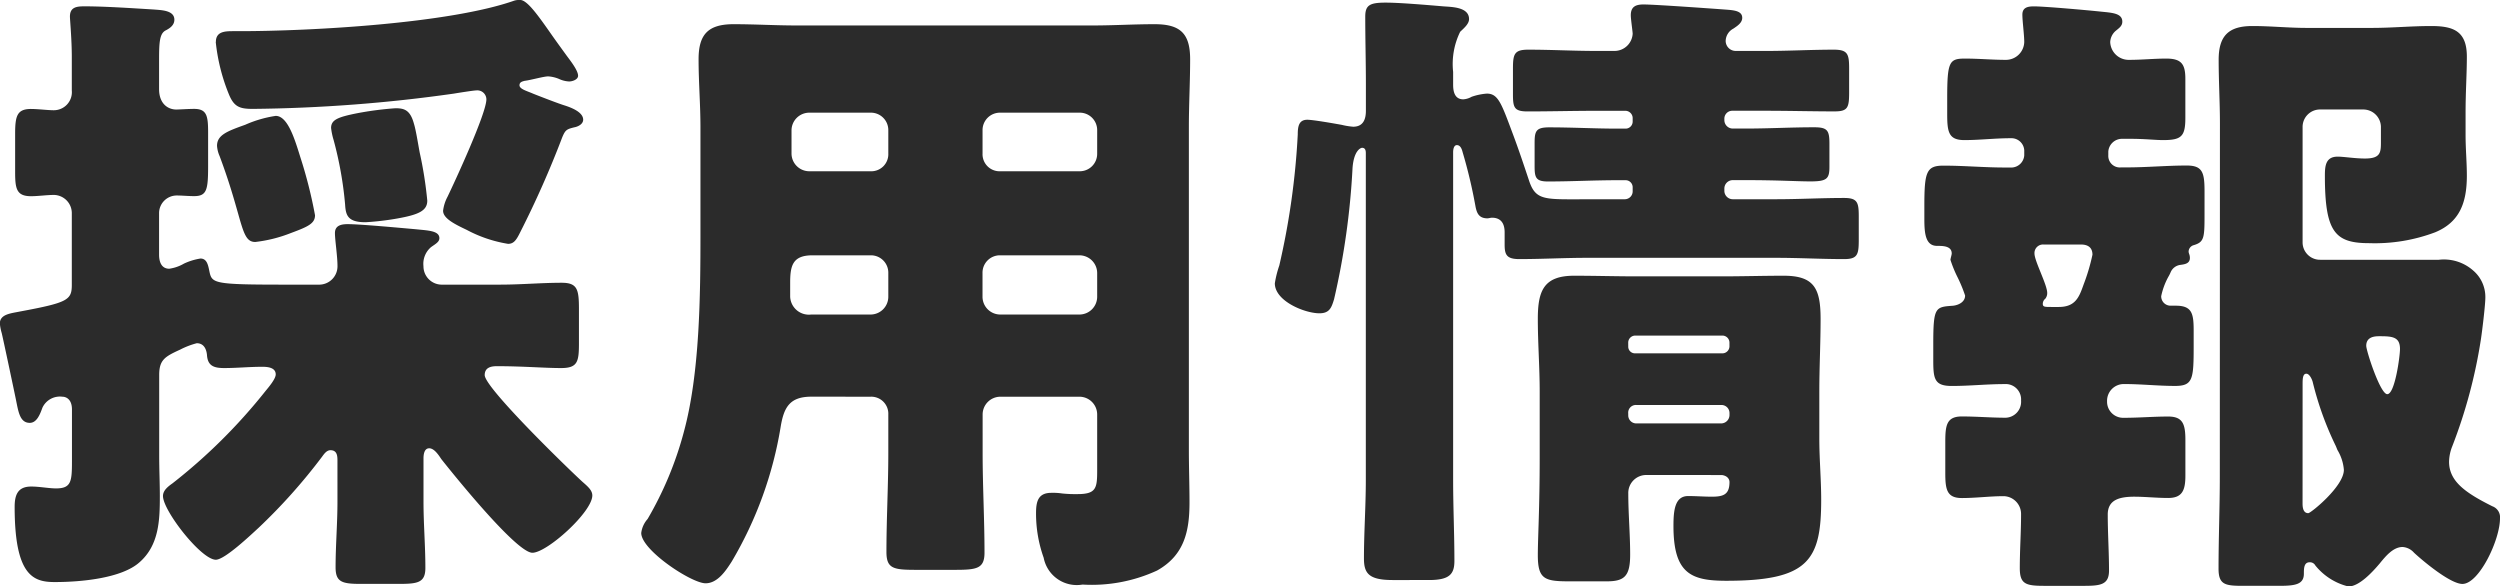 <svg xmlns="http://www.w3.org/2000/svg" width="133.484" height="31.314" viewBox="0 0 133.484 31.314">
  <path id="パス_85121" data-name="パス 85121" d="M-45.8-23.052a17.444,17.444,0,0,0-2.074.272c-.986.2-1.36.34-1.36.782a3.612,3.612,0,0,0,.136.646,19.65,19.65,0,0,1,.612,3.434c.034.578.136.952,1.088.952a14.486,14.486,0,0,0,1.7-.2c1.122-.2,1.6-.408,1.6-.952a21.115,21.115,0,0,0-.408-2.584c-.1-.544-.2-1.19-.306-1.53C-45.016-22.984-45.356-23.052-45.8-23.052Zm-6.392.408a6.29,6.29,0,0,0-1.632.476c-.952.34-1.5.544-1.5,1.122a1.6,1.6,0,0,0,.136.544c.51,1.36.782,2.346.986,3.06.306,1.088.442,1.53.918,1.53a7.447,7.447,0,0,0,1.9-.476c.918-.34,1.292-.51,1.292-.952a24.279,24.279,0,0,0-.782-3.094C-51.17-21.386-51.544-22.644-52.19-22.644Zm-3.2-3.944a10.127,10.127,0,0,0,.714,2.822c.272.646.578.748,1.258.748a81.625,81.625,0,0,0,10.744-.816c.2-.034,1.054-.17,1.19-.17a.485.485,0,0,1,.544.476c0,.748-1.666,4.352-2.074,5.2a2.129,2.129,0,0,0-.238.748c0,.408.612.714,1.258,1.02a7.086,7.086,0,0,0,2.21.748c.306,0,.442-.2.646-.612a52.05,52.05,0,0,0,2.244-5.066c.17-.408.238-.442.646-.544.2-.034.476-.17.476-.408,0-.408-.646-.646-.952-.748-.34-.1-1.394-.51-1.734-.646-.306-.136-.714-.238-.714-.442,0-.17.136-.2.272-.238.306-.034,1.02-.238,1.258-.238a1.787,1.787,0,0,1,.578.136,1.425,1.425,0,0,0,.544.136c.17,0,.476-.1.476-.306,0-.306-.476-.884-.646-1.122-.272-.374-.544-.748-.782-1.088-.714-1.02-1.292-1.836-1.666-1.836a.941.941,0,0,0-.306.034c-3.468,1.224-10.88,1.632-14.688,1.632H-54.5C-54.944-27.166-55.386-27.132-55.386-26.588Zm3.672,12.954c-3.808,0-3.876-.068-4.012-.714-.068-.34-.136-.68-.476-.68a3.267,3.267,0,0,0-.884.272,2.146,2.146,0,0,1-.782.272c-.442,0-.544-.408-.544-.748v-2.244a.944.944,0,0,1,.952-.918c.272,0,.612.034.918.034.68,0,.748-.34.748-1.6v-1.8c0-.884-.068-1.258-.748-1.258-.306,0-.782.034-.952.034-.442,0-.918-.306-.918-1.088v-1.6c0-.918.034-1.36.34-1.53.272-.136.476-.306.476-.578,0-.51-.714-.51-1.088-.544-1.122-.068-2.618-.17-3.706-.17-.408,0-.782.034-.782.544,0,.17.1,1.224.1,2.176V-24a.965.965,0,0,1-.986,1.054c-.272,0-.85-.068-1.19-.068-.748,0-.85.374-.85,1.326v2.04c0,.884.068,1.292.85,1.292.374,0,.85-.068,1.224-.068a.973.973,0,0,1,.952.952v3.842c0,.816-.2.952-2.754,1.428-.476.1-1.088.136-1.088.646a2.71,2.71,0,0,0,.1.51c.068.272.68,3.162.748,3.5.136.646.2,1.292.748,1.292.374,0,.544-.442.68-.816A1.031,1.031,0,0,1-63.58-7.65c.2,0,.51.136.51.68v2.754c0,1.088-.034,1.462-.85,1.462-.374,0-.884-.1-1.326-.1-.714,0-.884.442-.884,1.088,0,3.706,1.02,4.012,2.142,4.012,1.394,0,3.57-.2,4.522-1.054,1.054-.918,1.088-2.278,1.088-3.536,0-.714-.034-1.428-.034-2.142V-8.806c0-.816.306-.986,1.122-1.36a4.211,4.211,0,0,1,.884-.34c.374,0,.51.306.544.612.034.578.34.714.918.714.68,0,1.36-.068,2.04-.068.272,0,.714.034.714.408,0,.238-.374.68-.544.884A29.6,29.6,0,0,1-57.7-3.026c-.238.17-.51.374-.51.68,0,.782,2.04,3.4,2.822,3.4.476,0,1.87-1.326,2.278-1.7a30.212,30.212,0,0,0,3.4-3.808c.1-.136.238-.34.442-.34.374,0,.374.34.374.578V-2.04c0,1.156-.1,2.346-.1,3.5,0,.782.34.884,1.326.884h2.074c.986,0,1.394-.068,1.394-.85,0-1.19-.1-2.346-.1-3.536V-4.352c0-.2.034-.544.306-.544s.51.374.646.578c.646.816,4.012,5,4.862,5,.782,0,3.2-2.176,3.2-3.06,0-.272-.238-.476-.51-.714-.748-.68-5.236-5.032-5.236-5.712,0-.408.34-.476.646-.476,1.394,0,2.55.1,3.434.1s.952-.34.952-1.326v-1.8c0-1.054-.068-1.428-.918-1.428-1.088,0-2.176.1-3.3.1H-43.35a.98.98,0,0,1-.952-.986,1.167,1.167,0,0,1,.408-1.02c.238-.17.442-.272.442-.476,0-.408-.646-.408-1.258-.476-.782-.068-2.958-.272-3.638-.272-.34,0-.68.068-.68.476,0,.374.136,1.224.136,1.768a.98.98,0,0,1-.952.986ZM-9.282-15.2a.95.95,0,0,1,.952.952v1.258a.95.95,0,0,1-.952.952H-13.5a.95.95,0,0,1-.952-.952v-1.258A.929.929,0,0,1-13.5-15.2Zm-11.152,0a.929.929,0,0,1,.952.952v1.258a.95.95,0,0,1-.952.952H-23.6a1,1,0,0,1-1.122-.952v-.748c0-.918.136-1.462,1.19-1.462Zm6.936-4.488a.91.91,0,0,1-.952-.952v-1.224a.93.93,0,0,1,.952-.952h4.216a.93.93,0,0,1,.952.952v1.224a.93.93,0,0,1-.952.952Zm-10.2,0a.95.95,0,0,1-.952-.952v-1.224a.95.95,0,0,1,.952-.952h3.264a.93.93,0,0,1,.952.952v1.224a.91.91,0,0,1-.952.952ZM-20.434-7.65a.91.91,0,0,1,.952.952v2.04c0,1.768-.1,3.536-.1,5.3,0,.884.374.952,1.564.952h2.108c1.156,0,1.564-.068,1.564-.918,0-1.768-.1-3.536-.1-5.338V-6.7A.95.95,0,0,1-13.5-7.65h4.216A.95.95,0,0,1-8.33-6.7v3.026c0,.918-.068,1.224-1.054,1.224a6.551,6.551,0,0,1-.816-.034,3.3,3.3,0,0,0-.578-.034c-.714,0-.816.476-.816,1.088a7,7,0,0,0,.408,2.38A1.8,1.8,0,0,0-9.112,2.38a8.321,8.321,0,0,0,3.978-.748C-3.672.816-3.4-.476-3.4-2.006c0-.918-.034-1.87-.034-2.788V-22.032c0-1.224.068-2.448.068-3.638,0-1.394-.544-1.87-1.9-1.87-1.088,0-2.21.068-3.3.068h-15.81c-1.122,0-2.244-.068-3.366-.068-1.36,0-1.87.544-1.87,1.87,0,1.224.1,2.414.1,3.638v5.678c0,3.3-.034,7.446-.884,10.574a18.729,18.729,0,0,1-1.938,4.658,1.378,1.378,0,0,0-.34.748c0,.918,2.686,2.686,3.434,2.686.646,0,1.088-.68,1.394-1.156a20.63,20.63,0,0,0,2.618-7.208c.17-1.02.476-1.6,1.632-1.6ZM16.932-18.19c-1.5,0-1.9-.068-2.21-1.02-.272-.816-.544-1.632-.85-2.448-.612-1.632-.782-2.176-1.394-2.176a3.163,3.163,0,0,0-.816.17,1.025,1.025,0,0,1-.442.136c-.476,0-.544-.442-.544-.782v-.68a3.914,3.914,0,0,1,.374-2.142c.17-.17.476-.408.476-.68,0-.646-.918-.646-1.36-.68-.816-.068-2.312-.2-3.094-.2-.85,0-1.088.136-1.088.748,0,1.224.034,2.414.034,3.6v1.428c0,.442-.136.85-.68.85a3.832,3.832,0,0,1-.612-.1c-.374-.068-1.53-.272-1.836-.272-.442,0-.51.34-.51.782a39.95,39.95,0,0,1-.986,7,5.564,5.564,0,0,0-.238.952c0,.952,1.6,1.6,2.38,1.6.544,0,.646-.306.782-.748a39.95,39.95,0,0,0,.986-7c.068-.952.442-1.088.51-1.088.2,0,.2.2.2.306V-3.2c0,1.394-.1,2.788-.1,4.182,0,.782.238,1.156,1.53,1.156H9.384c1.088,0,1.36-.306,1.36-1.02,0-1.428-.068-2.89-.068-4.318v-17.51c0-.136.034-.374.2-.374.2,0,.272.238.306.374a26.845,26.845,0,0,1,.68,2.856c.068.374.17.68.646.68.068,0,.17-.034.238-.034.51,0,.68.34.68.782v.646c0,.544.1.782.782.782,1.224,0,2.414-.068,3.638-.068H27.914c1.224,0,2.414.068,3.638.068.714,0,.782-.238.782-1.02v-1.258c0-.748-.068-.986-.782-.986-1.224,0-2.414.068-3.638.068H25.6a.45.45,0,0,1-.442-.442v-.136a.45.45,0,0,1,.442-.442h.714c1.7,0,2.754.068,3.434.068.884,0,1.02-.136,1.02-.782v-1.224c0-.714-.1-.884-.816-.884-1.224,0-2.414.068-3.638.068H25.6a.45.45,0,0,1-.442-.442v-.1a.422.422,0,0,1,.442-.408h1.8c1.224,0,2.448.034,3.638.034.714,0,.782-.2.782-1.02V-25.16c0-.782-.068-1.02-.816-1.02-1.19,0-2.414.068-3.6.068H25.772a.537.537,0,0,1-.544-.544.762.762,0,0,1,.408-.646c.2-.136.476-.306.476-.578,0-.374-.442-.408-.918-.442-.442-.034-3.74-.272-4.352-.272-.442,0-.68.136-.68.578,0,.2.1.884.1.986a.974.974,0,0,1-.986.918h-.952c-1.224,0-2.414-.068-3.638-.068-.748,0-.816.238-.816,1.02v1.36c0,.714.068.918.782.918,1.224,0,2.448-.034,3.672-.034h1.53a.393.393,0,0,1,.408.408v.17a.377.377,0,0,1-.374.374h-.442c-1.19,0-2.414-.068-3.638-.068-.714,0-.782.2-.782.85v1.224c0,.612.068.816.714.816,1.258,0,2.482-.068,3.706-.068h.442a.377.377,0,0,1,.374.374v.2a.422.422,0,0,1-.408.442ZM25.024-3.468c.272.034.408.2.408.374,0,.68-.34.782-.952.782-.408,0-.816-.034-1.258-.034-.714,0-.782.782-.782,1.6,0,2.55.952,2.924,2.822,2.924,4.386,0,5.066-1.088,5.066-4.318,0-1.088-.1-2.176-.1-3.264V-7.922c0-1.292.068-2.584.068-3.876,0-1.632-.34-2.312-1.972-2.312-1.088,0-2.176.034-3.3.034H20.468c-1.088,0-2.21-.034-3.332-.034-1.632,0-1.938.816-1.938,2.312,0,1.292.1,2.584.1,3.876v3.5c0,2.72-.1,4.318-.1,5.236,0,1.292.374,1.394,1.7,1.394H18.87c.952,0,1.258-.272,1.258-1.428,0-1.088-.1-2.176-.1-3.264a.958.958,0,0,1,.952-.986Zm-5-7.072a.377.377,0,0,1,.374-.374h4.658a.377.377,0,0,1,.374.374v.2a.377.377,0,0,1-.374.374H20.4a.357.357,0,0,1-.374-.374Zm0,3.774a.411.411,0,0,1,.442-.442H24.99a.429.429,0,0,1,.442.442v.1a.45.45,0,0,1-.442.442H20.468a.429.429,0,0,1-.442-.442Zm40.528-1.02c-.374,0-1.122-2.312-1.122-2.584,0-.51.51-.51.714-.51.68,0,1.088.034,1.088.68C61.234-9.826,60.962-7.786,60.554-7.786ZM56.032-8.3c0-.272,0-.578.2-.578.17,0,.306.306.34.442a16.888,16.888,0,0,0,1.224,3.4c.034.068.068.17.1.238a2.406,2.406,0,0,1,.34,1.054c0,.884-1.768,2.312-1.9,2.312-.272,0-.306-.306-.306-.51Zm-4.42,4.9c0,1.666-.068,3.3-.068,4.93,0,.85.34.918,1.292.918h1.938c.85,0,1.326-.068,1.326-.646,0-.272,0-.612.306-.612a.326.326,0,0,1,.306.17A3.253,3.253,0,0,0,58.48,2.482c.578,0,1.292-.782,1.666-1.224.306-.374.714-.884,1.224-.884a.889.889,0,0,1,.612.306c.476.442,1.938,1.666,2.584,1.666.884,0,2.006-2.346,2.006-3.5a.622.622,0,0,0-.408-.646c-1.428-.714-2.312-1.326-2.312-2.38A2.337,2.337,0,0,1,64.022-5a27.232,27.232,0,0,0,1.53-5.712c.068-.442.238-1.836.238-2.244a1.853,1.853,0,0,0-.646-1.428,2.357,2.357,0,0,0-1.836-.578H56.984a.93.93,0,0,1-.952-.952v-6.12a.93.93,0,0,1,.952-.952h2.278a.944.944,0,0,1,.952.918v.782c0,.578,0,.918-.85.918-.544,0-1.122-.1-1.462-.1-.646,0-.68.51-.68,1.02,0,3.026.544,3.6,2.38,3.6a9.13,9.13,0,0,0,3.5-.578c1.326-.544,1.7-1.6,1.7-3.026,0-.714-.068-1.428-.068-2.176v-1.19c0-1.088.068-2.074.068-2.992,0-1.36-.714-1.632-1.9-1.632-1.054,0-2.108.1-3.162.1h-3.5c-.952,0-1.9-.1-2.89-.1-1.258,0-1.8.51-1.8,1.8,0,1.122.068,2.278.068,3.4ZM44.2-15.776c.34,0,.612.136.612.544a10.533,10.533,0,0,1-.476,1.6c-.238.68-.442,1.19-1.326,1.19h-.374c-.374,0-.476,0-.476-.17a.351.351,0,0,1,.136-.272.475.475,0,0,0,.1-.306c0-.442-.68-1.7-.68-2.108a.456.456,0,0,1,.51-.476Zm4.658,1.734a2,2,0,0,0,.136-.272.654.654,0,0,1,.51-.374c.238-.034.51-.068.51-.374,0-.17-.068-.238-.068-.34a.366.366,0,0,1,.272-.34c.578-.17.578-.408.578-1.734V-18.6c0-1.02-.1-1.394-.952-1.394-1.054,0-2.142.1-3.2.1h-.306a.616.616,0,0,1-.68-.646v-.2a.734.734,0,0,1,.714-.68h.476c.748,0,1.326.068,1.734.068.986,0,1.19-.2,1.19-1.19v-2.074c0-.782-.2-1.088-1.02-1.088-.646,0-1.292.068-1.972.068a.987.987,0,0,1-1.02-.952.838.838,0,0,1,.272-.578c.2-.17.374-.272.374-.51,0-.476-.612-.476-1.224-.544-.646-.068-2.924-.272-3.5-.272-.34,0-.612.068-.612.442,0,.34.1,1.088.1,1.462a.98.98,0,0,1-.986.952c-.714,0-1.462-.068-2.176-.068-.85,0-.952.17-.952,2.142v.816c0,.952.068,1.394.918,1.394.816,0,1.632-.1,2.482-.1a.685.685,0,0,1,.714.646v.272a.7.7,0,0,1-.646.646H40.12c-1.088,0-2.176-.1-3.264-.1-.918,0-1.02.34-1.02,2.176v.68c0,.782.068,1.428.68,1.428.306,0,.782,0,.782.408,0,.068-.068.272-.068.34a6.529,6.529,0,0,0,.374.918,7.613,7.613,0,0,1,.408.986c0,.34-.34.51-.646.544-.952.068-1.054.068-1.054,2.074v.85c0,.986.068,1.36.986,1.36.952,0,1.87-.1,2.822-.1A.821.821,0,0,1,41-7.446a.852.852,0,0,1-.816.918c-.782,0-1.564-.068-2.346-.068-.816,0-.884.476-.884,1.36V-3.6c0,.884.068,1.36.884,1.36.748,0,1.5-.1,2.244-.1A.951.951,0,0,1,41-1.36c0,.952-.068,1.9-.068,2.856,0,.85.306.952,1.292.952H44.37c.884,0,1.326-.068,1.326-.816,0-.986-.068-2.006-.068-2.992,0-.782.612-.952,1.428-.952.544,0,1.19.068,1.8.068.748,0,.918-.408.918-1.19v-1.9c0-.85-.136-1.258-.918-1.258s-1.564.068-2.38.068a.858.858,0,0,1-.884-.884.893.893,0,0,1,.918-.918c.918,0,1.8.1,2.72.1.952,0,.986-.374.986-2.142v-.782c0-.918-.068-1.36-.952-1.36h-.272a.5.5,0,0,1-.51-.51A3.771,3.771,0,0,1,48.858-14.042Z" transform="translate(66.912 28.832)" fill="#2b2b2b"/>
</svg>
